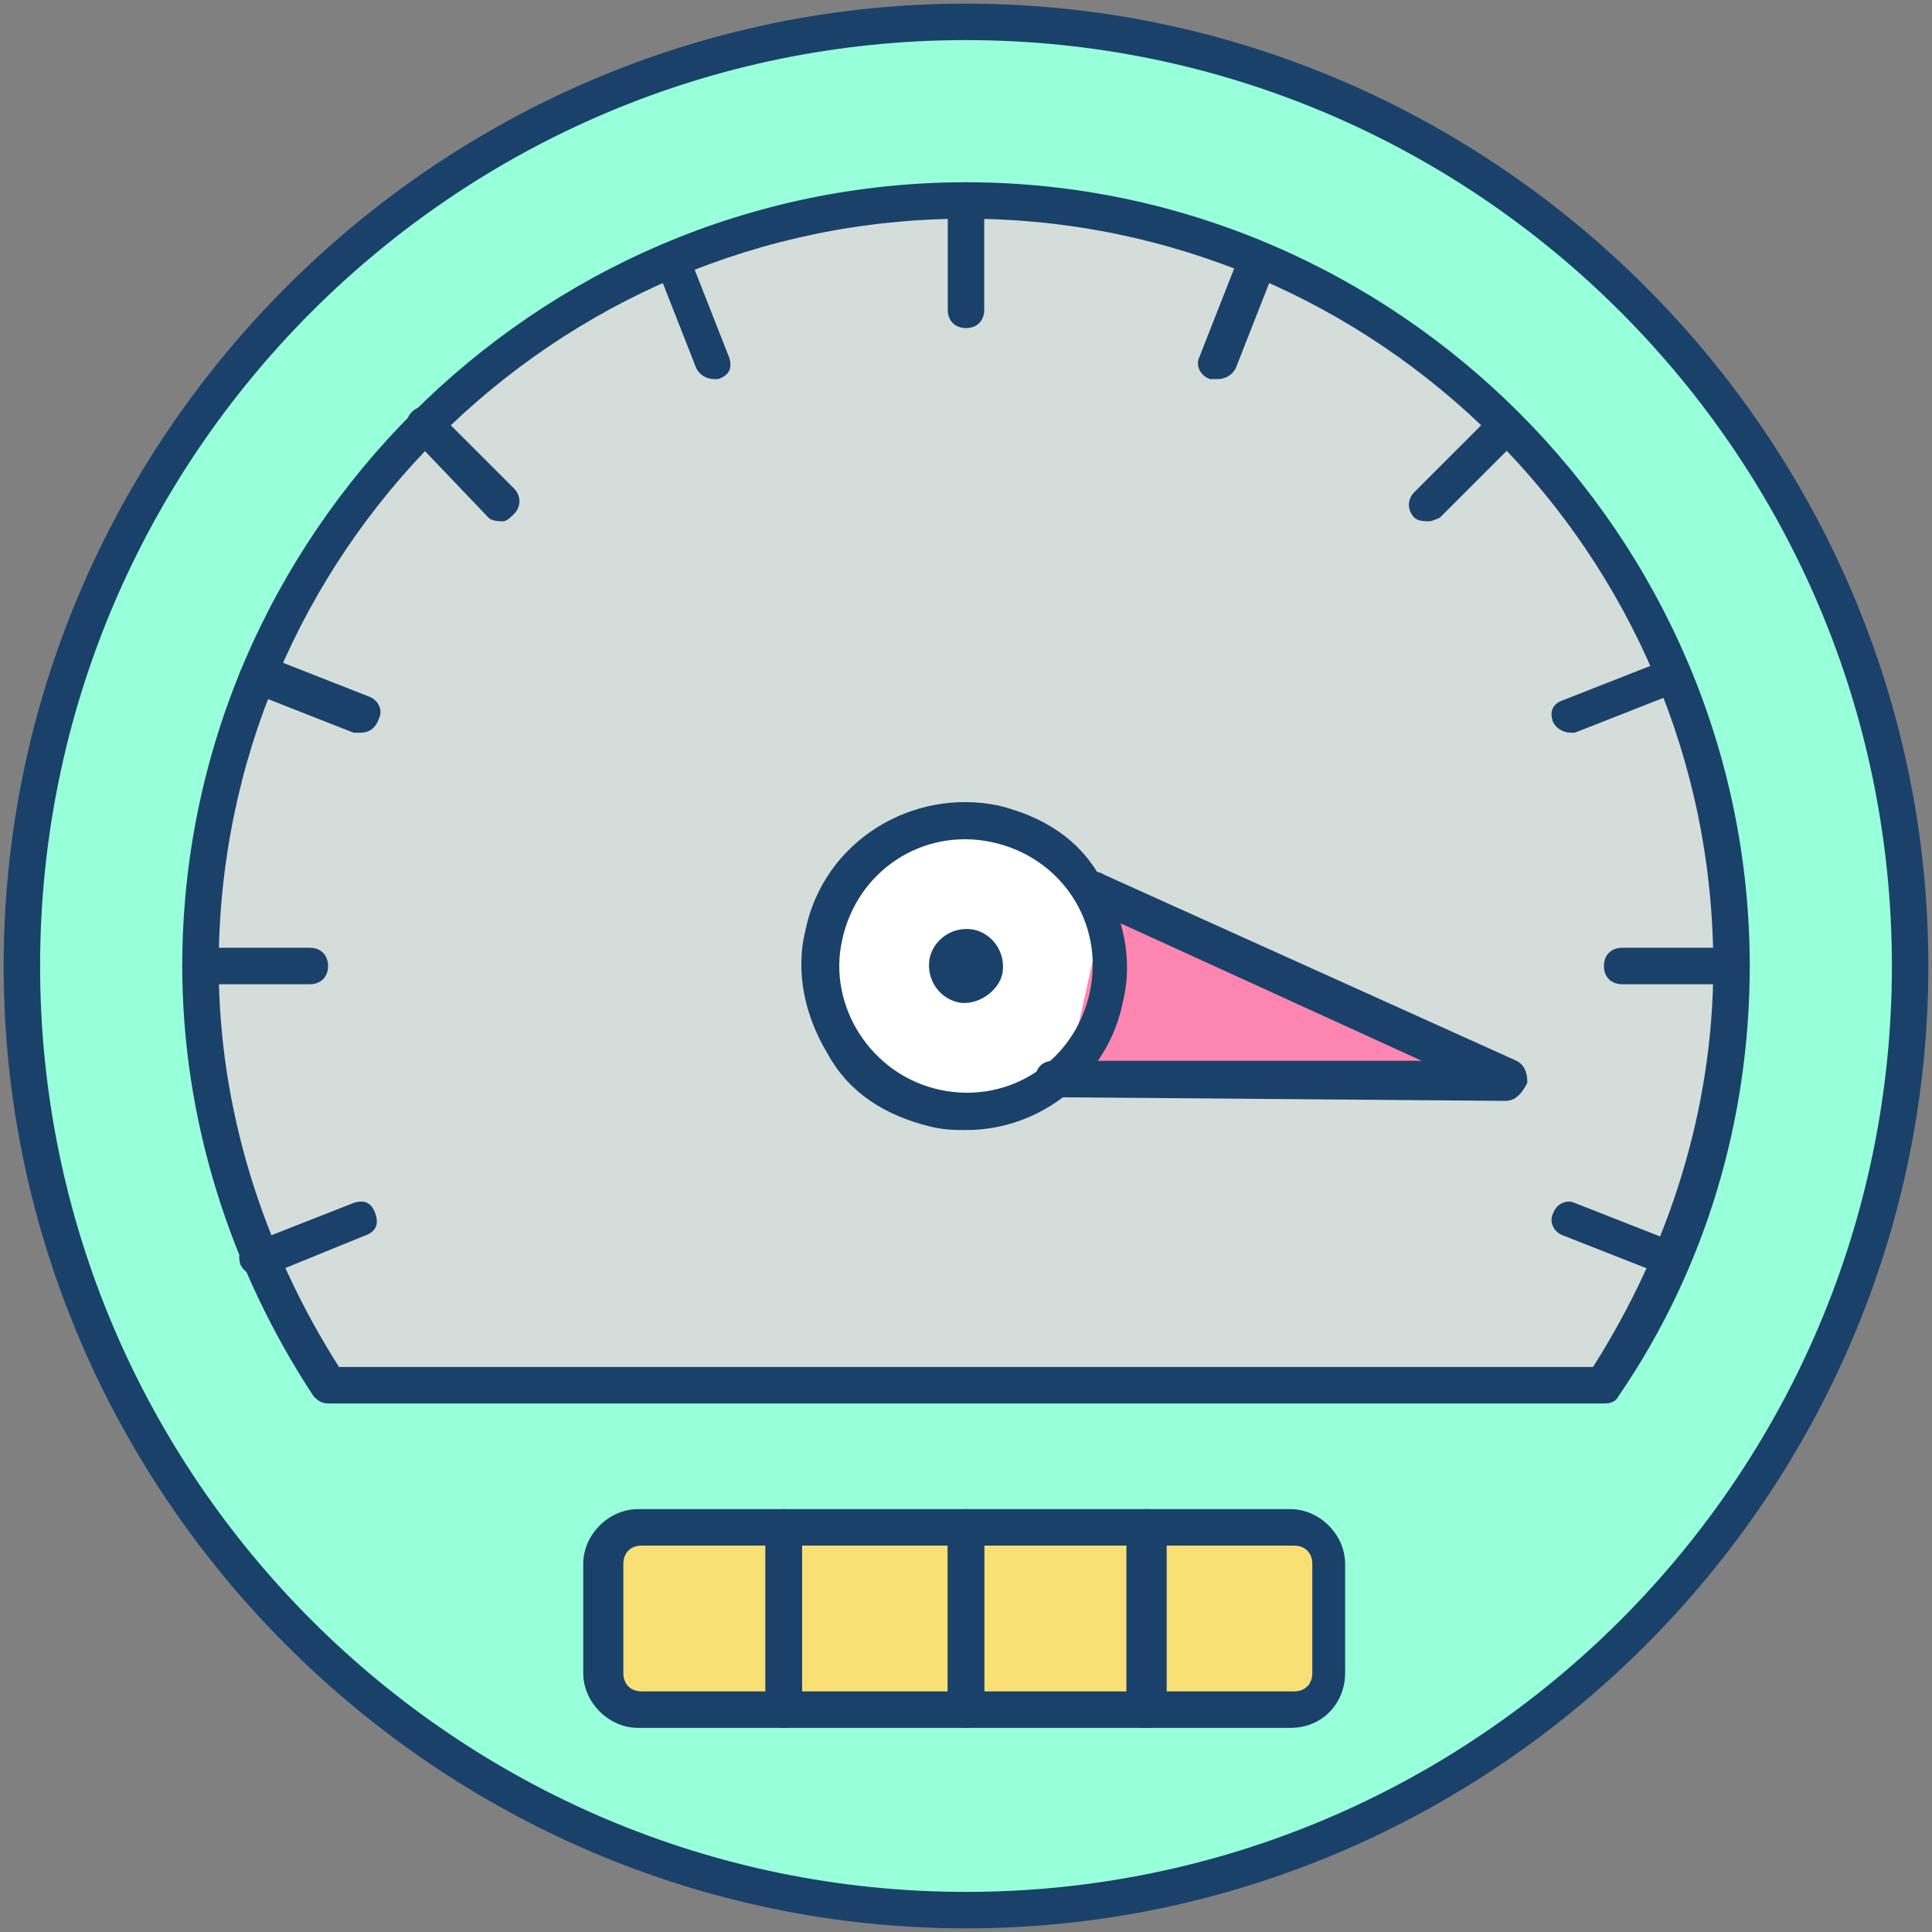 <?xml version="1.0" encoding="utf-8"?>
<!-- Generator: Adobe Illustrator 27.0.1, SVG Export Plug-In . SVG Version: 6.00 Build 0)  -->
<svg version="1.1" id="Layer_1" xmlns="http://www.w3.org/2000/svg" xmlns:xlink="http://www.w3.org/1999/xlink" x="0px" y="0px"
	 viewBox="0 0 53 53" style="enable-background:new 0 0 53 53;" xml:space="preserve">
<rect x="0" y="0" width="53" height="53" fill="#808080" stroke="none"/>
<style type="text/css">
	.st0{fill:#97FFD9;}
	.st1{fill:#D4DDDA;}
	.st2{fill:#FFFFFF;}
	.st3{fill:#1A416A;}
	.st4{fill:#FC86B1;}
	.st5{fill:#F9E075;}
</style>
<circle class="st0" cx="26.5" cy="26.5" r="25.9"/>
<path class="st1" d="M43.9,38.1c2.2-3.3,3.6-7.4,3.6-11.7c0-11.6-9.4-20.9-20.9-20.9S5.6,14.8,5.6,26.4c0,4.3,1.3,8.3,3.6,11.7H43.9
	z"/>
<circle class="st2" cx="26.4" cy="26.6" r="3.9"/>
<polygon class="st4" points="40.7,29.6 30.3,24.9 29.3,29.4 "/>
<path class="st5" d="M35.5,46.9H17.6c-0.6,0-1.1-0.5-1.1-1.1v-2.7c0-0.6,0.5-1.1,1.1-1.1h17.9c0.6,0,1.1,0.5,1.1,1.1v2.7
	C36.6,46.4,36.1,46.9,35.5,46.9z"/>
<g>
	<path class="st3" d="M26.5,52.9C12,52.9,0.1,41,0.1,26.5S12,0.1,26.5,0.1S52.9,12,52.9,26.5S41,52.9,26.5,52.9z M26.5,1.1
		c-14,0-25.4,11.4-25.4,25.4s11.4,25.4,25.4,25.4s25.4-11.4,25.4-25.4S40.5,1.1,26.5,1.1z"/>
	<path class="st3" d="M35.4,47.4h-4c-0.3,0-0.5-0.2-0.5-0.5v-5c0-0.3,0.2-0.5,0.5-0.5h4c0.8,0,1.5,0.7,1.5,1.5v3
		C36.9,46.7,36.3,47.4,35.4,47.4z M32,46.4h3.5c0.3,0,0.5-0.2,0.5-0.5v-3c0-0.3-0.2-0.5-0.5-0.5H32V46.4z"/>
	<path class="st3" d="M21.5,47.4h-4c-0.8,0-1.5-0.7-1.5-1.5v-3c0-0.8,0.7-1.5,1.5-1.5h4c0.3,0,0.5,0.2,0.5,0.5v5
		C22,47.2,21.8,47.4,21.5,47.4z M17.6,42.4c-0.3,0-0.5,0.2-0.5,0.5v3c0,0.3,0.2,0.5,0.5,0.5H21v-4H17.6z"/>
	<path class="st3" d="M31.5,47.4h-5c-0.3,0-0.5-0.2-0.5-0.5v-5c0-0.3,0.2-0.5,0.5-0.5h5c0.3,0,0.5,0.2,0.5,0.5v5
		C32,47.2,31.7,47.4,31.5,47.4z M27,46.4h4v-4h-4V46.4z"/>
	<path class="st3" d="M26.5,47.4h-5c-0.3,0-0.5-0.2-0.5-0.5v-5c0-0.3,0.2-0.5,0.5-0.5h5c0.3,0,0.5,0.2,0.5,0.5v5
		C27,47.2,26.8,47.4,26.5,47.4z M22,46.4h4v-4h-4V46.4z"/>
	<path class="st3" d="M44,38.5H9c-0.2,0-0.3-0.1-0.4-0.2C6.3,34.8,5,30.7,5,26.5C5,14.7,14.7,5,26.5,5S48,14.7,48,26.5
		c0,4.2-1.2,8.3-3.6,11.8C44.3,38.5,44.1,38.5,44,38.5z M9.3,37.5h34.4c2.1-3.3,3.3-7.1,3.3-11C47,15.2,37.8,6,26.5,6
		C15.2,6,6,15.2,6,26.5C6,30.4,7.2,34.2,9.3,37.5z"/>
	<path class="st3" d="M26.5,31c-0.3,0-0.6,0-1-0.1h0c-1.2-0.3-2.2-0.9-2.8-2c-0.6-1-0.9-2.2-0.6-3.4c0.5-2.4,2.9-3.9,5.3-3.4
		c1.2,0.3,2.2,0.9,2.8,2c0.6,1,0.9,2.2,0.6,3.4C30.4,29.5,28.6,31,26.5,31z M25.8,29.9c1.9,0.4,3.7-0.8,4.1-2.7
		c0.4-1.9-0.8-3.7-2.7-4.1c-1.9-0.4-3.7,0.8-4.1,2.7C22.7,27.6,23.9,29.5,25.8,29.9L25.8,29.9z"/>
	<path class="st3" d="M26.3,27.5c-0.5-0.1-0.9-0.6-0.8-1.2c0.1-0.5,0.6-0.9,1.2-0.8c0.5,0.1,0.9,0.6,0.8,1.2
		C27.4,27.2,26.8,27.6,26.3,27.5z"/>
	<path class="st3" d="M41.3,30.2C41.3,30.2,41.3,30.2,41.3,30.2l-12.4-0.1c-0.3,0-0.5-0.2-0.5-0.5c0-0.3,0.2-0.5,0.5-0.5l10.1,0
		l-9.2-4.2c-0.3-0.1-0.4-0.4-0.2-0.7c0.1-0.2,0.4-0.4,0.7-0.2l11.3,5.1c0.2,0.1,0.3,0.3,0.3,0.6C41.7,30.1,41.5,30.2,41.3,30.2z"/>
	<path class="st3" d="M8.5,27h-3C5.3,27,5,26.8,5,26.5S5.3,26,5.5,26h3C8.8,26,9,26.2,9,26.5S8.8,27,8.5,27z"/>
	<path class="st3" d="M47.5,27h-3c-0.3,0-0.5-0.2-0.5-0.5s0.2-0.5,0.5-0.5h3c0.3,0,0.5,0.2,0.5,0.5S47.7,27,47.5,27z"/>
	<path class="st3" d="M26.5,9C26.2,9,26,8.8,26,8.5v-3C26,5.3,26.2,5,26.5,5C26.8,5,27,5.3,27,5.5v3C27,8.8,26.8,9,26.5,9z"/>
	<path class="st3" d="M39.2,14.3c-0.1,0-0.3,0-0.4-0.1c-0.2-0.2-0.2-0.5,0-0.7l2.1-2.1c0.2-0.2,0.5-0.2,0.7,0c0.2,0.2,0.2,0.5,0,0.7
		l-2.1,2.1C39.5,14.2,39.3,14.3,39.2,14.3z"/>
	<path class="st3" d="M13.8,14.3c-0.1,0-0.3,0-0.4-0.1L11.3,12c-0.2-0.2-0.2-0.5,0-0.7c0.2-0.2,0.5-0.2,0.7,0l2.1,2.1
		c0.2,0.2,0.2,0.5,0,0.7C14,14.2,13.9,14.3,13.8,14.3z"/>
	<path class="st3" d="M33.4,10.4c-0.1,0-0.1,0-0.2,0c-0.3-0.1-0.4-0.4-0.3-0.6l1.1-2.8c0.1-0.3,0.4-0.4,0.6-0.3
		C35,6.8,35.1,7.1,35,7.3l-1.1,2.8C33.8,10.3,33.6,10.4,33.4,10.4z"/>
	<path class="st3" d="M45.9,35c-0.1,0-0.1,0-0.2,0l-2.8-1.1c-0.3-0.1-0.4-0.4-0.3-0.6c0.1-0.3,0.4-0.4,0.6-0.3l2.8,1.1
		c0.3,0.1,0.4,0.4,0.3,0.6C46.3,34.9,46.1,35,45.9,35z"/>
	<path class="st3" d="M9.9,20.1c-0.1,0-0.1,0-0.2,0l-2.8-1.1c-0.3-0.1-0.4-0.4-0.3-0.6C6.8,18,7.1,17.9,7.3,18l2.8,1.1
		c0.3,0.1,0.4,0.4,0.3,0.6C10.3,20,10.1,20.1,9.9,20.1z"/>
	<path class="st3" d="M19.6,10.4c-0.2,0-0.4-0.1-0.5-0.3L18,7.3c-0.1-0.3,0-0.5,0.3-0.6c0.3-0.1,0.5,0,0.6,0.3l1.1,2.8
		c0.1,0.3,0,0.5-0.3,0.6C19.7,10.4,19.7,10.4,19.6,10.4z"/>
	<path class="st3" d="M43.1,20.1c-0.2,0-0.4-0.1-0.5-0.3c-0.1-0.3,0-0.5,0.3-0.6l2.8-1.1c0.3-0.1,0.5,0,0.6,0.3
		c0.1,0.3,0,0.5-0.3,0.6l-2.8,1.1C43.3,20.1,43.2,20.1,43.1,20.1z"/>
	<path class="st3" d="M7.1,35c-0.2,0-0.4-0.1-0.5-0.3c-0.1-0.3,0-0.5,0.3-0.6l2.8-1.1c0.3-0.1,0.5,0,0.6,0.3c0.1,0.3,0,0.5-0.3,0.6
		L7.3,35C7.2,35,7.2,35,7.1,35z"/>
</g>
</svg>
